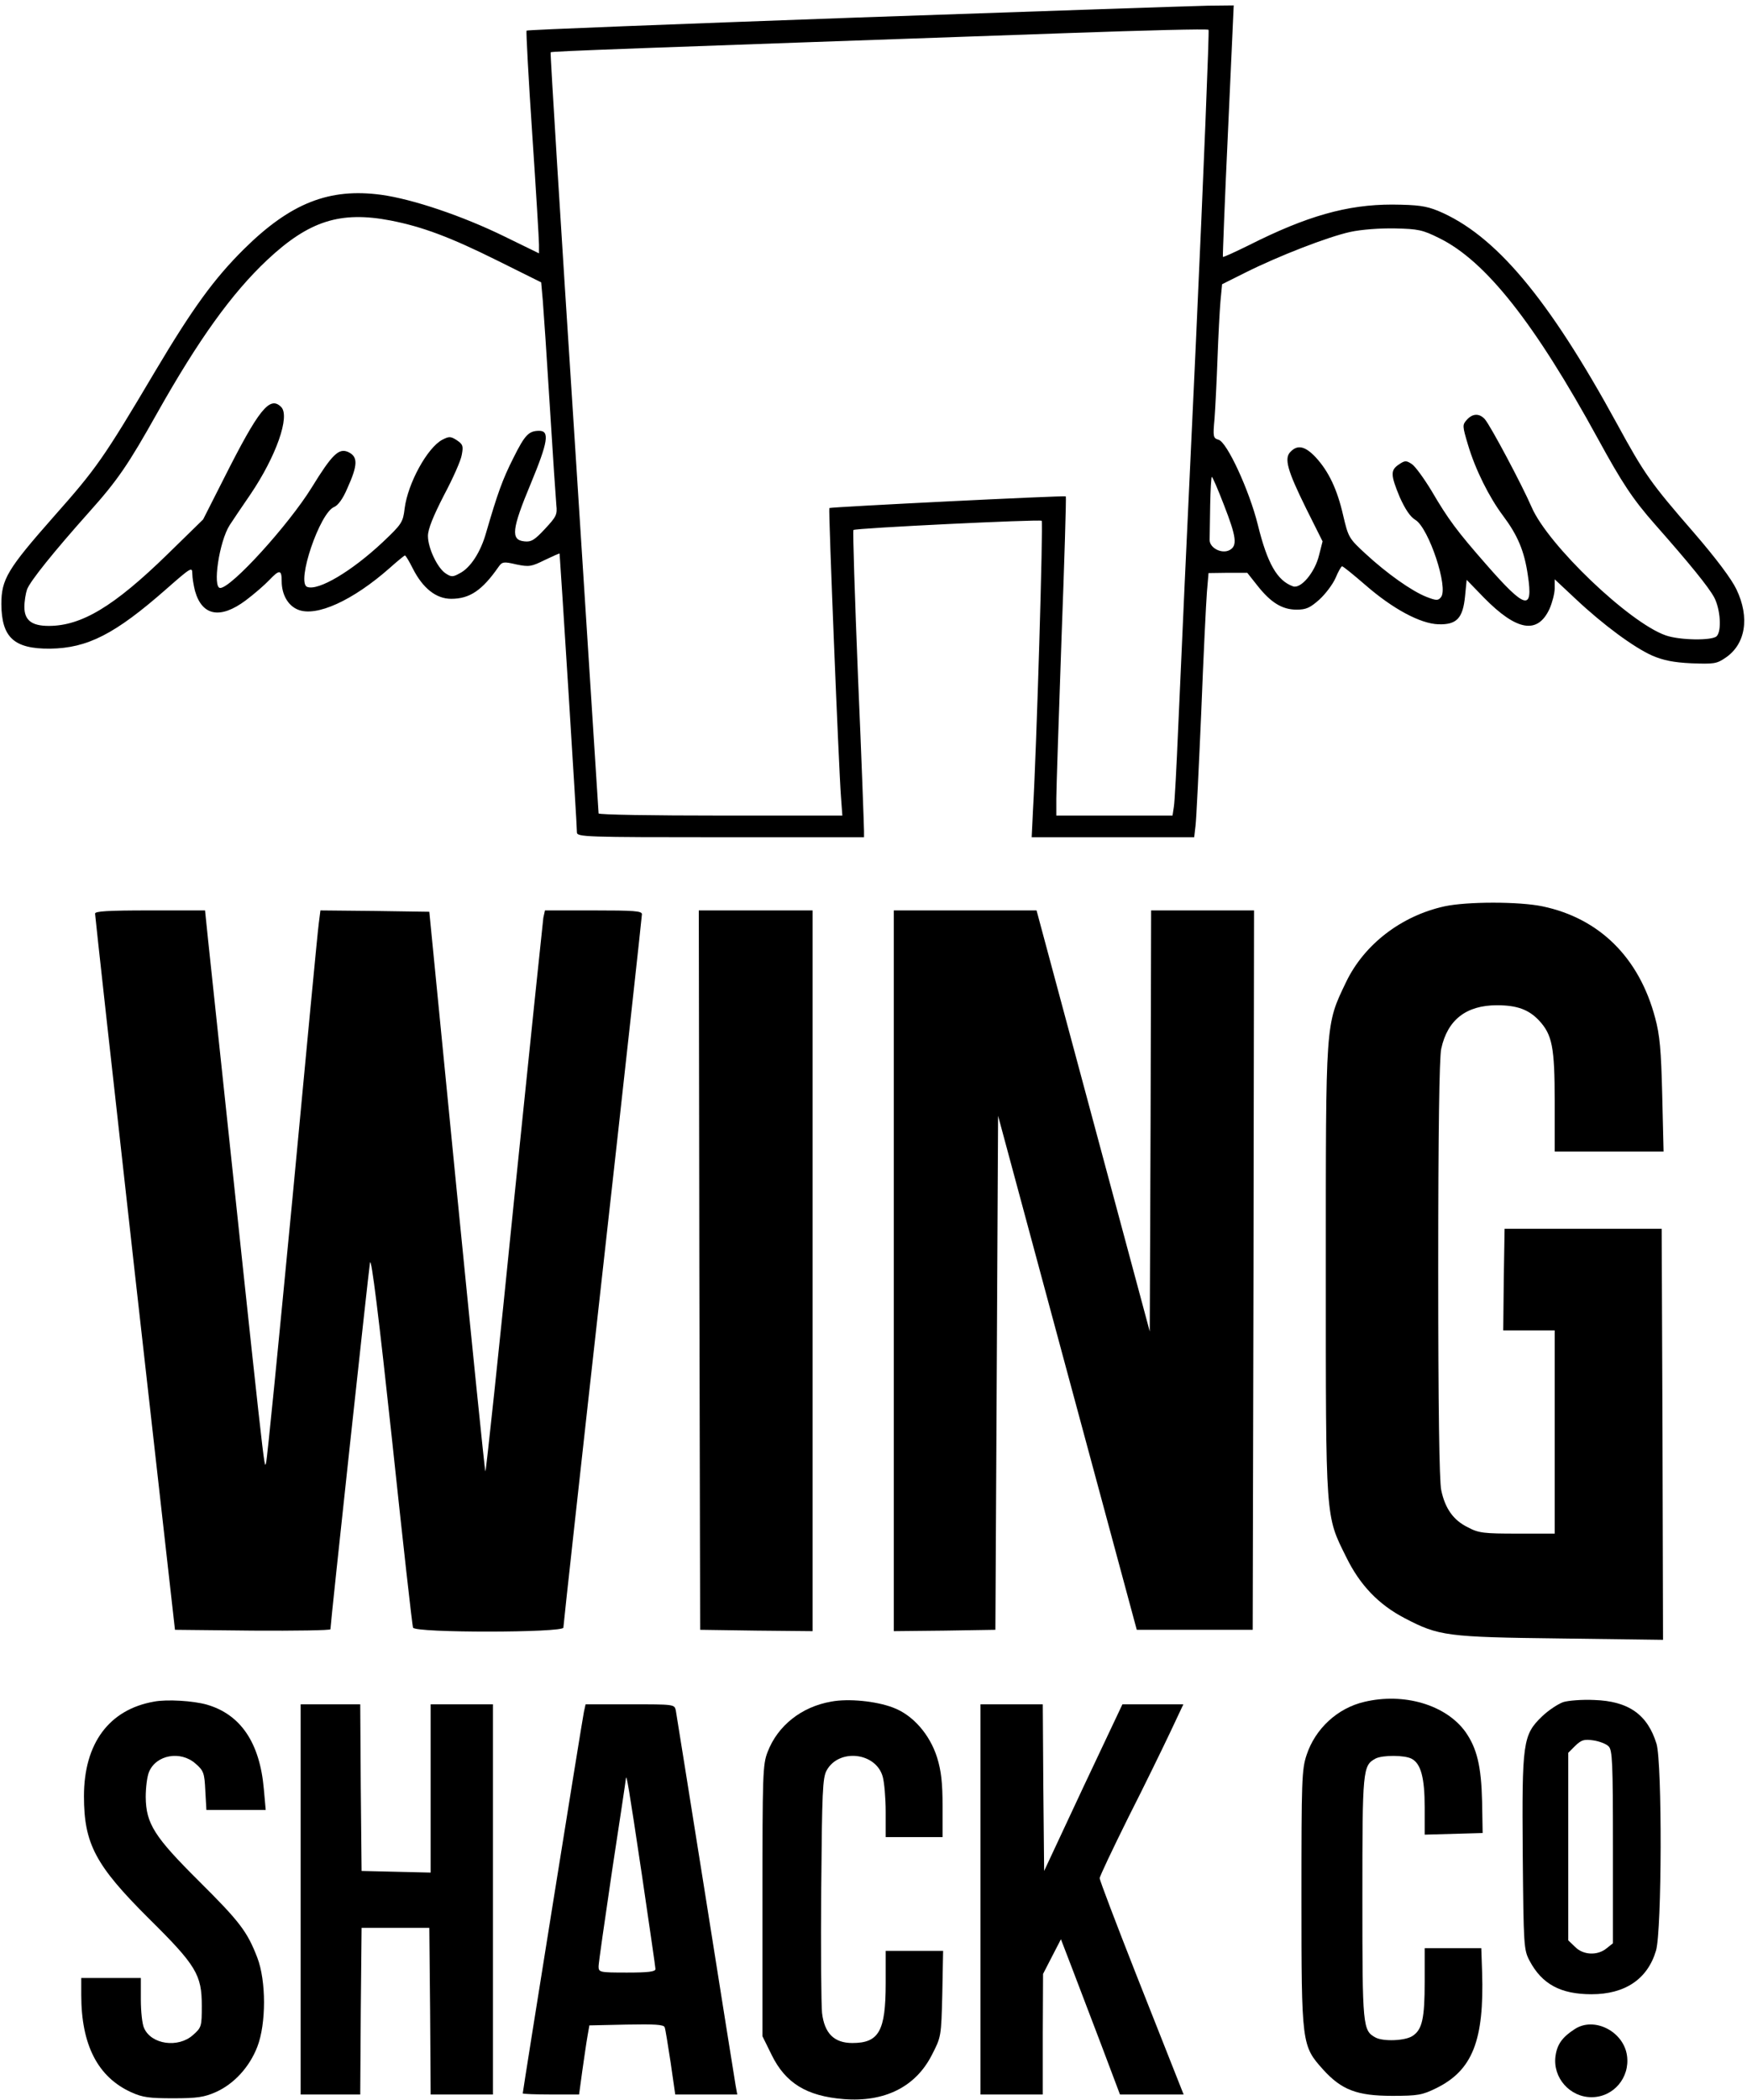 <?xml version="1.0" encoding="UTF-8" standalone="no"?> <svg xmlns="http://www.w3.org/2000/svg" width="645pt" height="775pt" viewBox="0 0 645 775" preserveAspectRatio="xMidYMid meet"> <g transform="translate(0,775) scale(0.1,-0.1)" fill="#000000" stroke="none"> <path d="M3157 7685 c-665 -24 -1211 -45 -1213 -48 -2 -2 7 -174 21 -381 14 -208 25 -392 25 -409 l0 -32 -127 62 c-155 76 -339 138 -455 154 -192 26 -335 -30 -507 -200 -111 -110 -190 -219 -328 -451 -192 -324 -218 -360 -374 -536 -172 -195 -194 -232 -194 -324 1 -123 47 -165 180 -164 138 2 239 53 429 220 91 80 96 83 96 57 0 -16 5 -44 10 -64 26 -92 93 -105 187 -35 32 24 71 58 87 75 38 40 46 39 46 -4 0 -49 23 -90 60 -105 68 -28 203 34 338 153 29 26 55 47 57 47 3 0 16 -22 29 -48 37 -73 86 -112 142 -112 68 0 114 31 174 117 14 20 19 21 66 10 48 -10 56 -8 105 16 29 14 54 25 55 24 1 -3 65 -1009 64 -1029 0 -17 32 -18 530 -18 l530 0 0 23 c0 12 -9 266 -22 564 -12 299 -20 544 -17 547 7 7 688 40 695 34 6 -6 -19 -843 -32 -1065 l-5 -103 300 0 300 0 5 43 c3 23 12 211 21 417 8 206 18 407 21 445 l6 70 72 1 71 0 38 -48 c49 -62 91 -88 144 -88 36 0 50 7 84 37 23 21 50 57 60 80 10 24 21 43 24 43 4 0 42 -31 86 -69 101 -88 203 -143 270 -145 67 -2 90 22 98 103 l6 61 64 -66 c121 -123 198 -136 242 -41 10 23 19 57 19 75 l0 34 78 -73 c101 -95 215 -179 283 -209 40 -17 78 -25 144 -28 82 -3 93 -2 125 20 75 50 91 149 41 253 -18 38 -75 114 -157 209 -159 183 -182 215 -284 402 -254 465 -450 698 -661 786 -45 18 -73 22 -169 23 -166 0 -315 -42 -529 -150 -51 -25 -94 -45 -96 -43 -1 2 7 211 19 466 l21 462 -95 -1 c-52 -1 -639 -21 -1303 -44z m1258 -1205 c-30 -635 -59 -1272 -65 -1415 -6 -143 -13 -275 -16 -292 l-5 -33 -214 0 -215 0 0 63 c0 34 9 298 19 587 11 289 18 527 16 528 -4 4 -868 -39 -873 -43 -4 -3 35 -967 43 -1067 l5 -68 -450 0 c-247 0 -450 3 -450 8 0 4 -41 636 -90 1406 -50 769 -89 1400 -87 1403 5 4 288 14 1912 71 281 10 513 16 517 12 3 -3 -18 -525 -47 -1160z m-2972 456 c117 -23 219 -61 394 -148 l161 -80 6 -67 c3 -36 15 -212 26 -391 11 -179 22 -342 24 -364 4 -35 0 -43 -42 -88 -38 -41 -51 -49 -76 -46 -51 5 -47 44 24 214 63 152 70 194 31 194 -39 0 -53 -15 -95 -99 -41 -81 -59 -132 -101 -276 -20 -72 -58 -131 -98 -151 -25 -14 -31 -14 -52 0 -30 20 -65 93 -65 138 0 25 19 72 59 150 33 62 63 129 66 150 6 32 4 38 -18 53 -23 15 -29 15 -54 2 -55 -29 -127 -160 -139 -253 -6 -51 -10 -58 -81 -125 -114 -107 -238 -181 -279 -165 -41 16 47 275 100 295 14 6 32 30 48 68 40 88 40 118 3 135 -34 15 -59 -9 -134 -131 -86 -139 -297 -371 -338 -371 -29 0 -4 171 35 232 9 14 44 66 77 114 94 139 147 288 113 322 -42 42 -82 -7 -212 -265 l-76 -150 -132 -129 c-197 -192 -317 -264 -438 -264 -63 0 -90 21 -90 70 0 21 5 51 10 65 12 31 97 137 229 285 105 117 145 176 251 365 152 270 275 442 407 566 154 144 269 181 456 145z m3871 -65 c171 -84 352 -313 586 -741 88 -161 128 -222 210 -315 128 -145 198 -231 219 -270 23 -44 28 -124 9 -143 -17 -17 -137 -15 -188 3 -135 47 -435 334 -495 473 -36 83 -152 301 -173 325 -20 22 -45 22 -67 -3 -16 -18 -16 -22 5 -92 27 -91 78 -193 129 -261 54 -72 79 -130 92 -221 20 -132 -9 -125 -154 41 -107 122 -140 166 -202 272 -28 46 -60 90 -72 98 -21 14 -26 14 -48 -1 -32 -21 -31 -39 3 -121 20 -44 38 -72 58 -84 49 -30 123 -251 94 -285 -10 -13 -17 -13 -53 1 -54 21 -146 86 -225 159 -62 57 -64 61 -83 142 -22 96 -53 162 -102 215 -38 40 -66 47 -92 20 -25 -24 -12 -69 57 -209 l61 -122 -13 -51 c-15 -63 -67 -125 -96 -115 -59 21 -95 85 -130 227 -31 126 -114 306 -145 314 -20 6 -21 11 -15 77 3 39 8 139 11 221 3 83 8 178 11 213 l6 63 86 43 c124 62 305 132 387 150 41 9 109 14 165 13 86 -2 102 -5 164 -36z m-795 -985 c46 -118 50 -150 21 -166 -29 -16 -75 8 -74 38 0 12 1 69 2 127 1 58 4 105 6 105 3 0 23 -47 45 -104z"></path> <path d="M5333 4405 c-159 -35 -296 -140 -363 -279 -77 -161 -75 -138 -75 -1066 0 -929 -2 -901 76 -1058 50 -102 119 -174 215 -224 126 -66 155 -70 577 -75 l377 -5 -2 759 -3 758 -290 0 -290 0 -3 -187 -2 -188 95 0 95 0 0 -375 0 -375 -138 0 c-123 0 -143 2 -182 23 -54 26 -85 70 -99 138 -7 33 -11 307 -11 814 0 507 4 781 11 814 23 107 92 161 206 161 74 0 117 -16 155 -56 49 -53 58 -98 58 -300 l0 -184 201 0 201 0 -5 208 c-4 167 -9 222 -26 285 -59 223 -206 368 -416 412 -87 18 -278 18 -362 0z"></path> <path d="M351 4378 c0 -7 66 -605 147 -1328 l148 -1315 287 -3 c158 -1 287 1 287 5 0 21 141 1324 146 1353 5 23 33 -204 81 -650 40 -377 75 -691 78 -697 7 -20 555 -19 555 0 0 8 65 600 145 1316 80 716 145 1309 145 1317 0 12 -29 14 -179 14 l-179 0 -6 -27 c-2 -16 -51 -484 -108 -1041 -56 -558 -104 -1008 -106 -1002 -3 7 -50 474 -106 1038 l-101 1027 -201 3 -201 2 -6 -47 c-4 -27 -47 -482 -97 -1013 -51 -531 -94 -972 -98 -980 -7 -19 2 -101 -214 1933 l-11 107 -204 0 c-156 0 -203 -3 -202 -12z"></path> <path d="M2582 3063 l3 -1328 208 -3 207 -2 0 1330 0 1330 -210 0 -210 0 2 -1327z"></path> <path d="M3300 3060 l0 -1330 188 2 187 3 5 948 5 949 256 -949 256 -948 214 0 214 0 3 1328 2 1327 -190 0 -190 0 -2 -777 -3 -777 -209 777 -209 777 -264 0 -263 0 0 -1330z"></path> <path d="M569 1470 c-166 -29 -259 -154 -259 -349 0 -175 42 -255 239 -451 176 -174 196 -208 196 -323 0 -76 -1 -80 -33 -108 -54 -48 -153 -35 -180 26 -7 14 -12 62 -12 105 l0 80 -110 0 -110 0 0 -63 c0 -184 61 -303 185 -359 42 -19 67 -22 155 -22 88 0 114 4 157 23 67 30 124 92 153 167 33 85 33 243 0 329 -37 96 -64 132 -215 282 -165 164 -196 212 -197 311 0 34 5 75 12 92 26 64 117 80 172 31 30 -26 33 -35 36 -100 l4 -71 110 0 109 0 -7 78 c-15 171 -86 275 -211 311 -50 14 -146 20 -194 11z"></path> <path d="M3069 1470 c-110 -19 -198 -89 -235 -186 -18 -46 -19 -81 -19 -549 l0 -500 34 -69 c51 -104 129 -152 266 -163 151 -12 265 45 325 162 35 68 35 68 39 226 l3 159 -106 0 -106 0 0 -120 c0 -176 -25 -220 -123 -220 -67 0 -103 35 -112 111 -3 30 -5 236 -3 459 3 356 5 409 20 436 45 82 182 67 207 -23 6 -21 11 -80 11 -130 l0 -93 105 0 105 0 0 114 c0 86 -5 130 -20 179 -27 86 -90 158 -163 185 -63 24 -165 34 -228 22z"></path> <path d="M5037 1469 c-99 -23 -181 -99 -213 -196 -18 -54 -19 -94 -19 -528 0 -540 1 -545 80 -633 68 -75 125 -97 255 -97 95 0 111 3 162 28 135 66 178 177 170 429 l-3 88 -104 0 -105 0 0 -124 c0 -135 -9 -177 -45 -200 -27 -18 -107 -21 -136 -6 -48 26 -49 39 -49 515 0 476 1 489 49 515 26 13 107 13 133 -1 34 -18 48 -70 48 -179 l0 -101 107 3 107 3 -2 115 c-3 132 -19 198 -62 259 -72 99 -226 145 -373 110z"></path> <path d="M5771 1468 c-19 -7 -54 -30 -77 -52 -72 -69 -75 -96 -72 -508 3 -341 4 -354 25 -394 46 -87 115 -124 229 -124 124 0 207 56 238 161 22 74 23 691 2 763 -33 108 -103 158 -231 162 -44 2 -95 -2 -114 -8z m168 -163 c14 -14 16 -58 16 -371 l0 -356 -24 -19 c-33 -27 -86 -25 -116 6 l-25 24 0 346 0 346 26 26 c22 21 32 25 66 20 22 -3 48 -13 57 -22z"></path> <path d="M1110 740 l0 -720 110 0 110 0 2 308 3 307 125 0 125 0 3 -307 2 -308 115 0 115 0 0 720 0 720 -115 0 -115 0 0 -310 0 -311 -127 3 -128 3 -3 308 -2 307 -110 0 -110 0 0 -720z"></path> <path d="M2156 1433 c-6 -27 -226 -1401 -226 -1409 0 -2 47 -4 104 -4 l104 0 12 88 c7 48 15 105 19 127 l7 40 137 3 c105 2 138 0 141 -10 3 -7 12 -66 22 -130 l17 -118 114 0 115 0 -6 33 c-3 17 -53 331 -111 697 -58 366 -108 675 -110 688 -5 22 -7 22 -169 22 l-164 0 -6 -27z m214 -603 c27 -184 50 -341 50 -347 0 -10 -28 -13 -105 -13 -102 0 -105 1 -105 23 0 12 23 171 50 354 28 183 51 336 51 340 2 16 10 -28 59 -357z"></path> <path d="M3620 740 l0 -720 115 0 115 0 0 223 1 222 33 64 33 64 40 -104 c22 -57 71 -186 109 -286 l69 -183 117 0 118 0 -21 53 c-11 28 -81 205 -155 392 -74 188 -134 346 -134 353 0 7 48 108 106 225 59 116 128 258 155 315 l48 102 -113 0 -112 0 -145 -307 -144 -308 -3 308 -2 307 -115 0 -115 0 0 -720z"></path> <path d="M5815 262 c-47 -30 -66 -57 -72 -100 -11 -80 53 -152 133 -152 81 0 142 72 131 153 -12 89 -120 145 -192 99z"></path> </g> </svg> 